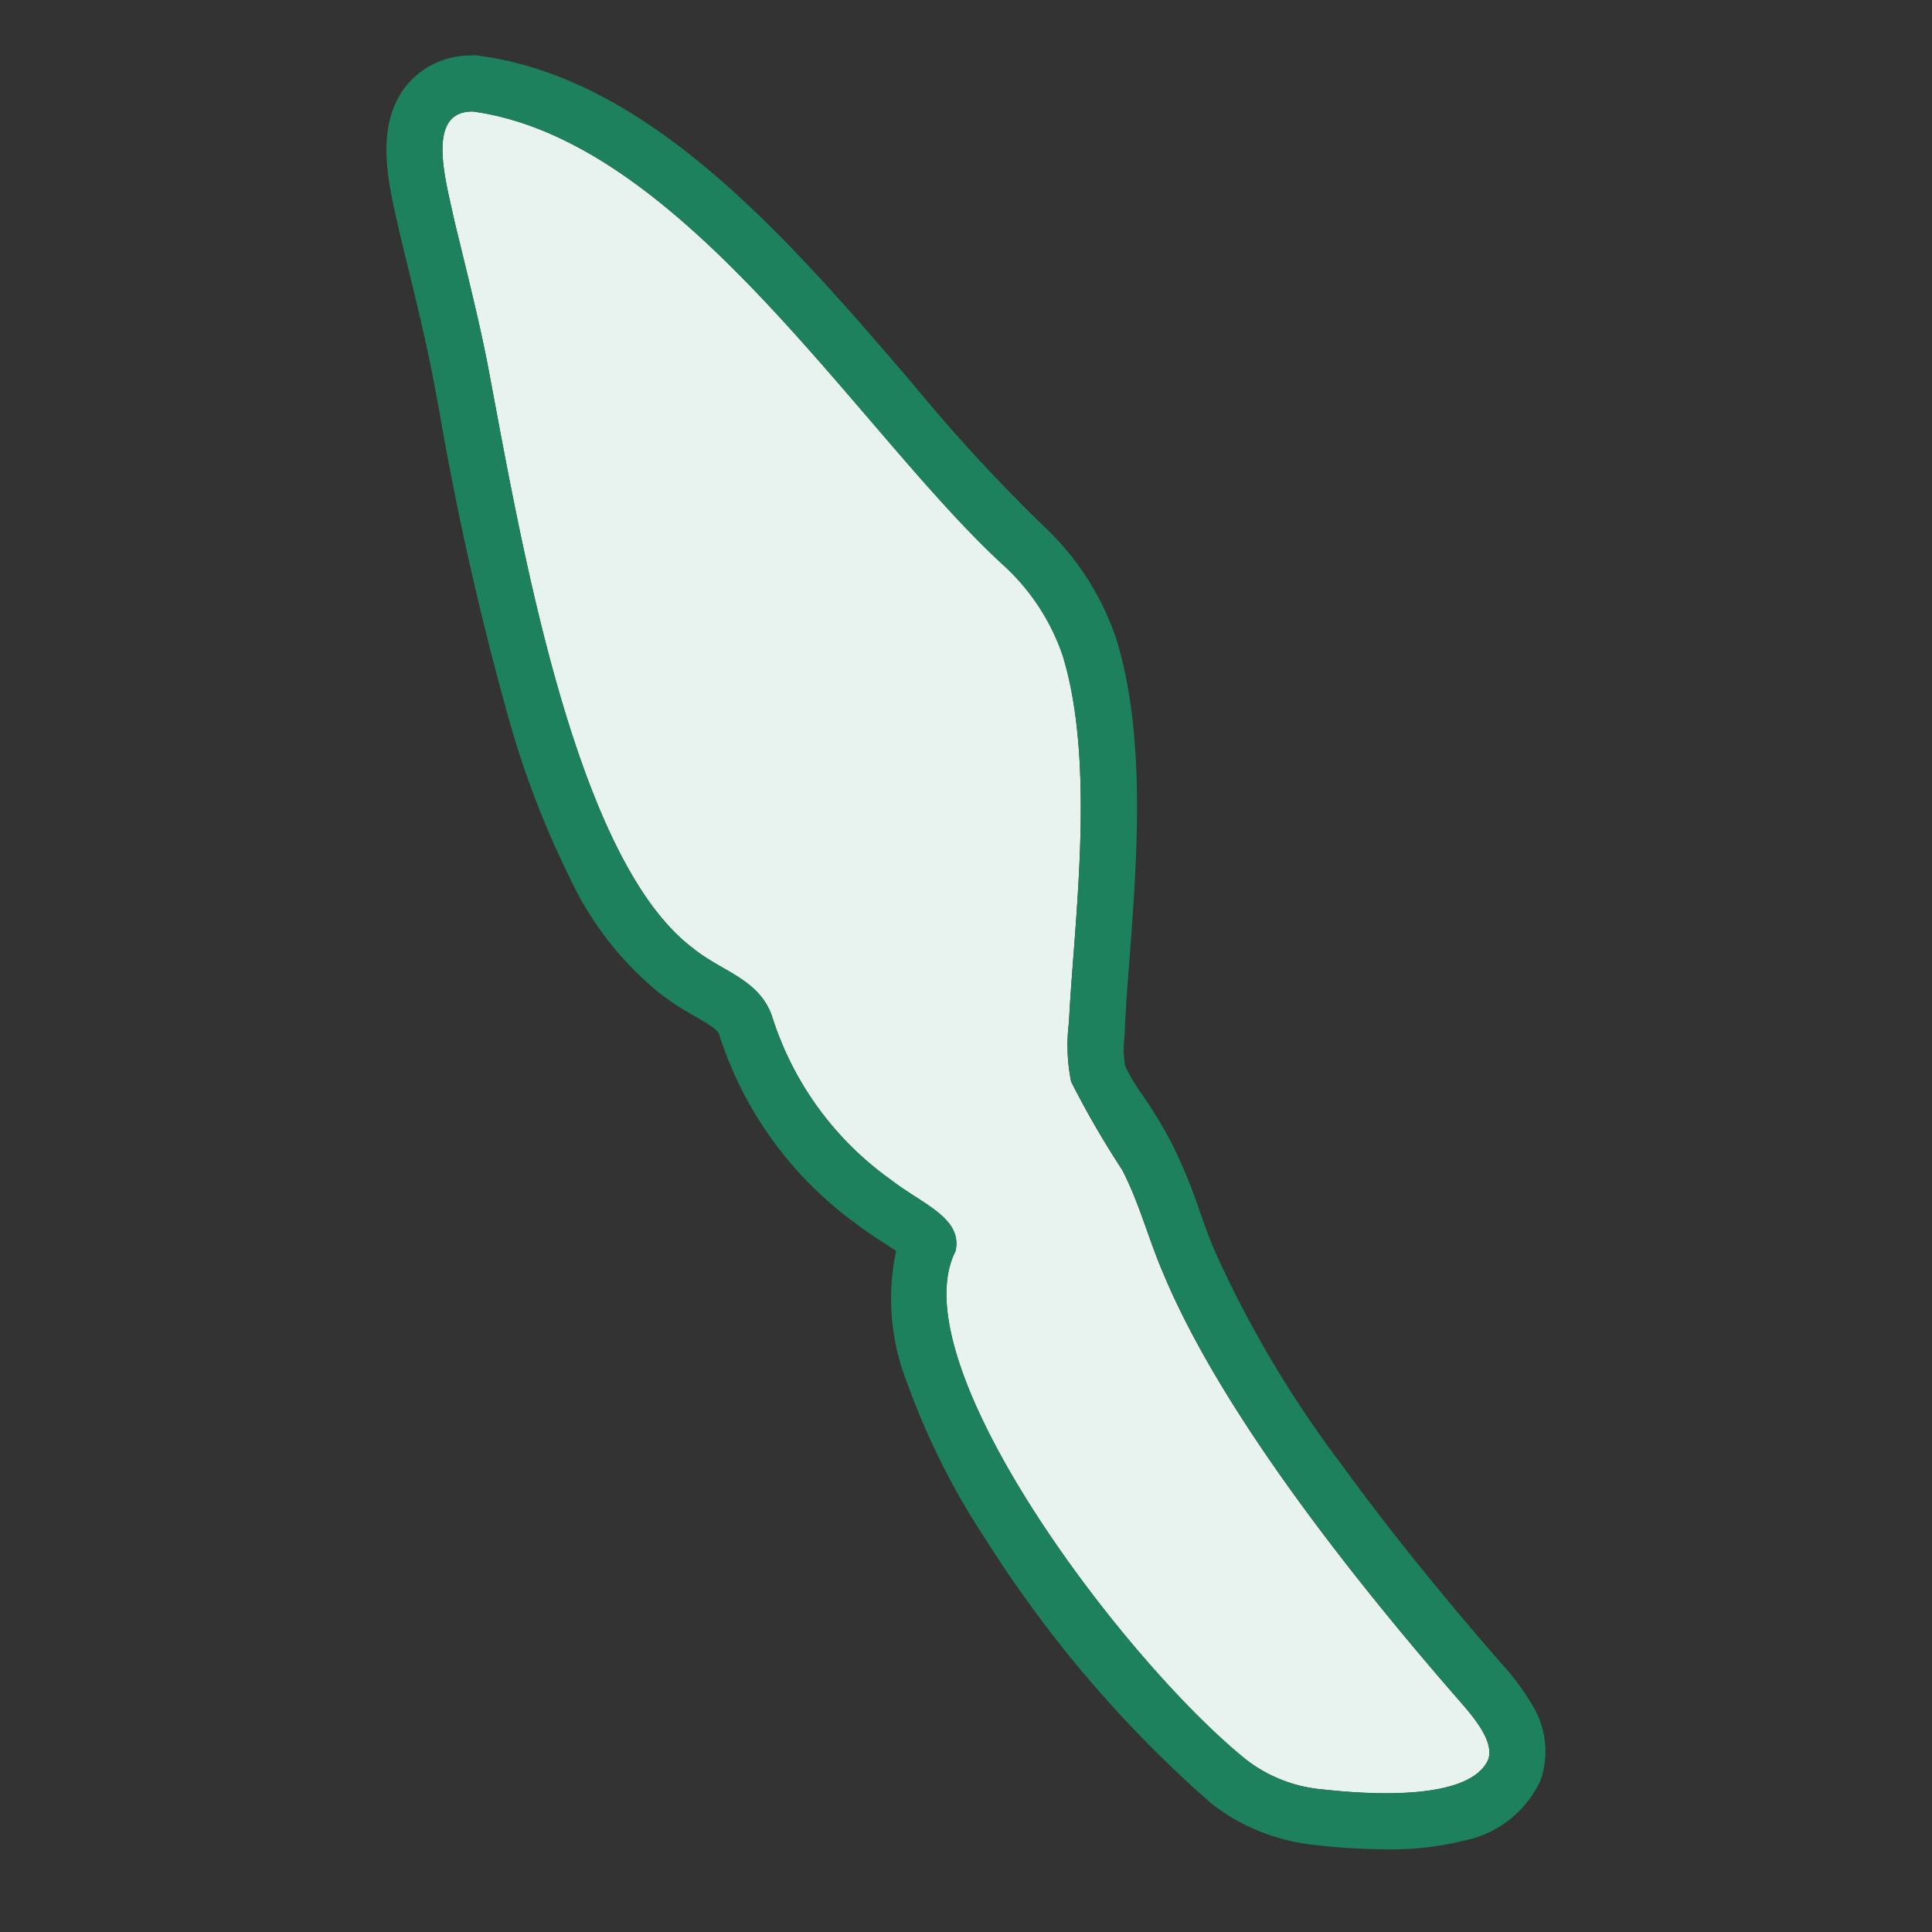 <svg xmlns="http://www.w3.org/2000/svg" width="70" height="70" viewBox="0 0 70 70"><rect x="0" y="0" width="70" height="70" fill="#333333" stroke="none"/><g transform="translate(-1125 -839)"><rect width="70" height="70" transform="translate(1125 839)" fill="none"/><g transform="translate(-11.502 4.513)"><path d="M1.076,0C-.626.008.129,2.532.426,3.93c.36,1.5.871,3.5,1.2,5.179,1.164,6.114,3.095,17.923,7.443,21.2,1.035.852,2.412,1.117,2.877,2.486a11.515,11.515,0,0,0,4.3,5.91c1.12.877,2.618,1.38,2.343,2.59-2.067,4.062,6.13,14.884,10.542,18.43a5.276,5.276,0,0,0,2.781,1.072c1.484.164,5.293.461,5.98-1.084.2-.6-.366-1.362-1.073-2.16-3.535-4.058-8.559-10.28-10.717-15.487-.532-1.241-.854-2.516-1.474-3.716a33.041,33.041,0,0,1-1.852-3.2A6.644,6.644,0,0,1,22.7,33c.162-3.46,1-9.316-.232-13.305a7.865,7.865,0,0,0-2.092-3.214C15.116,11.694,8.773,1.054,1.1,0Z" transform="translate(1152.533 838.527)" fill="#e8f2ef"/><path d="M.136-.973l-.028,0c-1.7.006-.947,2.53-.65,3.929.36,1.5.871,3.5,1.2,5.179C1.823,14.25,3.753,26.059,8.1,29.333c1.035.852,2.412,1.117,2.877,2.486a11.515,11.515,0,0,0,4.3,5.91c1.12.877,2.618,1.38,2.343,2.59-2.067,4.062,6.13,14.884,10.542,18.43a5.276,5.276,0,0,0,2.781,1.072c1.484.164,5.293.461,5.98-1.084.2-.6-.366-1.363-1.073-2.16C32.32,52.518,27.3,46.3,25.139,41.089c-.531-1.241-.854-2.516-1.474-3.716a33.04,33.04,0,0,1-1.852-3.2,6.644,6.644,0,0,1-.082-2.138c.162-3.46,1-9.316-.232-13.305a7.865,7.865,0,0,0-2.092-3.214C14.149,10.721,7.806.081.136-.973M.215-3.012l.2.027c6.2.852,11.221,6.707,15.653,11.873a61.676,61.676,0,0,0,4.71,5.123l.038.035.037.037a9.955,9.955,0,0,1,2.579,4.009l.011.035c1.1,3.544.753,8.054.477,11.678-.064.843-.125,1.639-.156,2.314-.006.151-.013.292-.019.426a3.672,3.672,0,0,0,.024,1.068,6.769,6.769,0,0,0,.622,1.04,16.675,16.675,0,0,1,1.085,1.8,19.2,19.2,0,0,1,1,2.439c.175.491.34.955.531,1.4l.009.022a40.106,40.106,0,0,0,4.61,7.76c1.595,2.2,3.532,4.61,5.756,7.164a8.955,8.955,0,0,1,1.121,1.5,3.2,3.2,0,0,1,.356,2.632l-.032.1-.042.094a3.9,3.9,0,0,1-2.757,2.116,10.946,10.946,0,0,1-2.8.312,23,23,0,0,1-2.5-.149l-.052-.006a7.287,7.287,0,0,1-3.7-1.441l-.04-.029-.039-.031a43.647,43.647,0,0,1-8.139-9.509,26.664,26.664,0,0,1-2.9-5.767,8.271,8.271,0,0,1-.387-4.748c-.135-.092-.286-.189-.407-.268-.3-.191-.63-.406-.961-.66a13.563,13.563,0,0,1-5.048-6.923c-.066-.166-.288-.316-.89-.663a9.656,9.656,0,0,1-1.314-.865,11.881,11.881,0,0,1-3.216-4.164,33.236,33.236,0,0,1-2.139-5.528A111.072,111.072,0,0,1-1.086,9.856c-.088-.469-.171-.915-.251-1.334-.25-1.271-.612-2.754-.931-4.062-.088-.361-.172-.706-.25-1.028l-.012-.052c-.026-.123-.058-.262-.091-.41C-2.951,1.508-3.4-.493-2.284-1.9A2.977,2.977,0,0,1,.033-3Z" transform="translate(1153.5 839.5)" fill="#1d815e"/></g></g></svg>